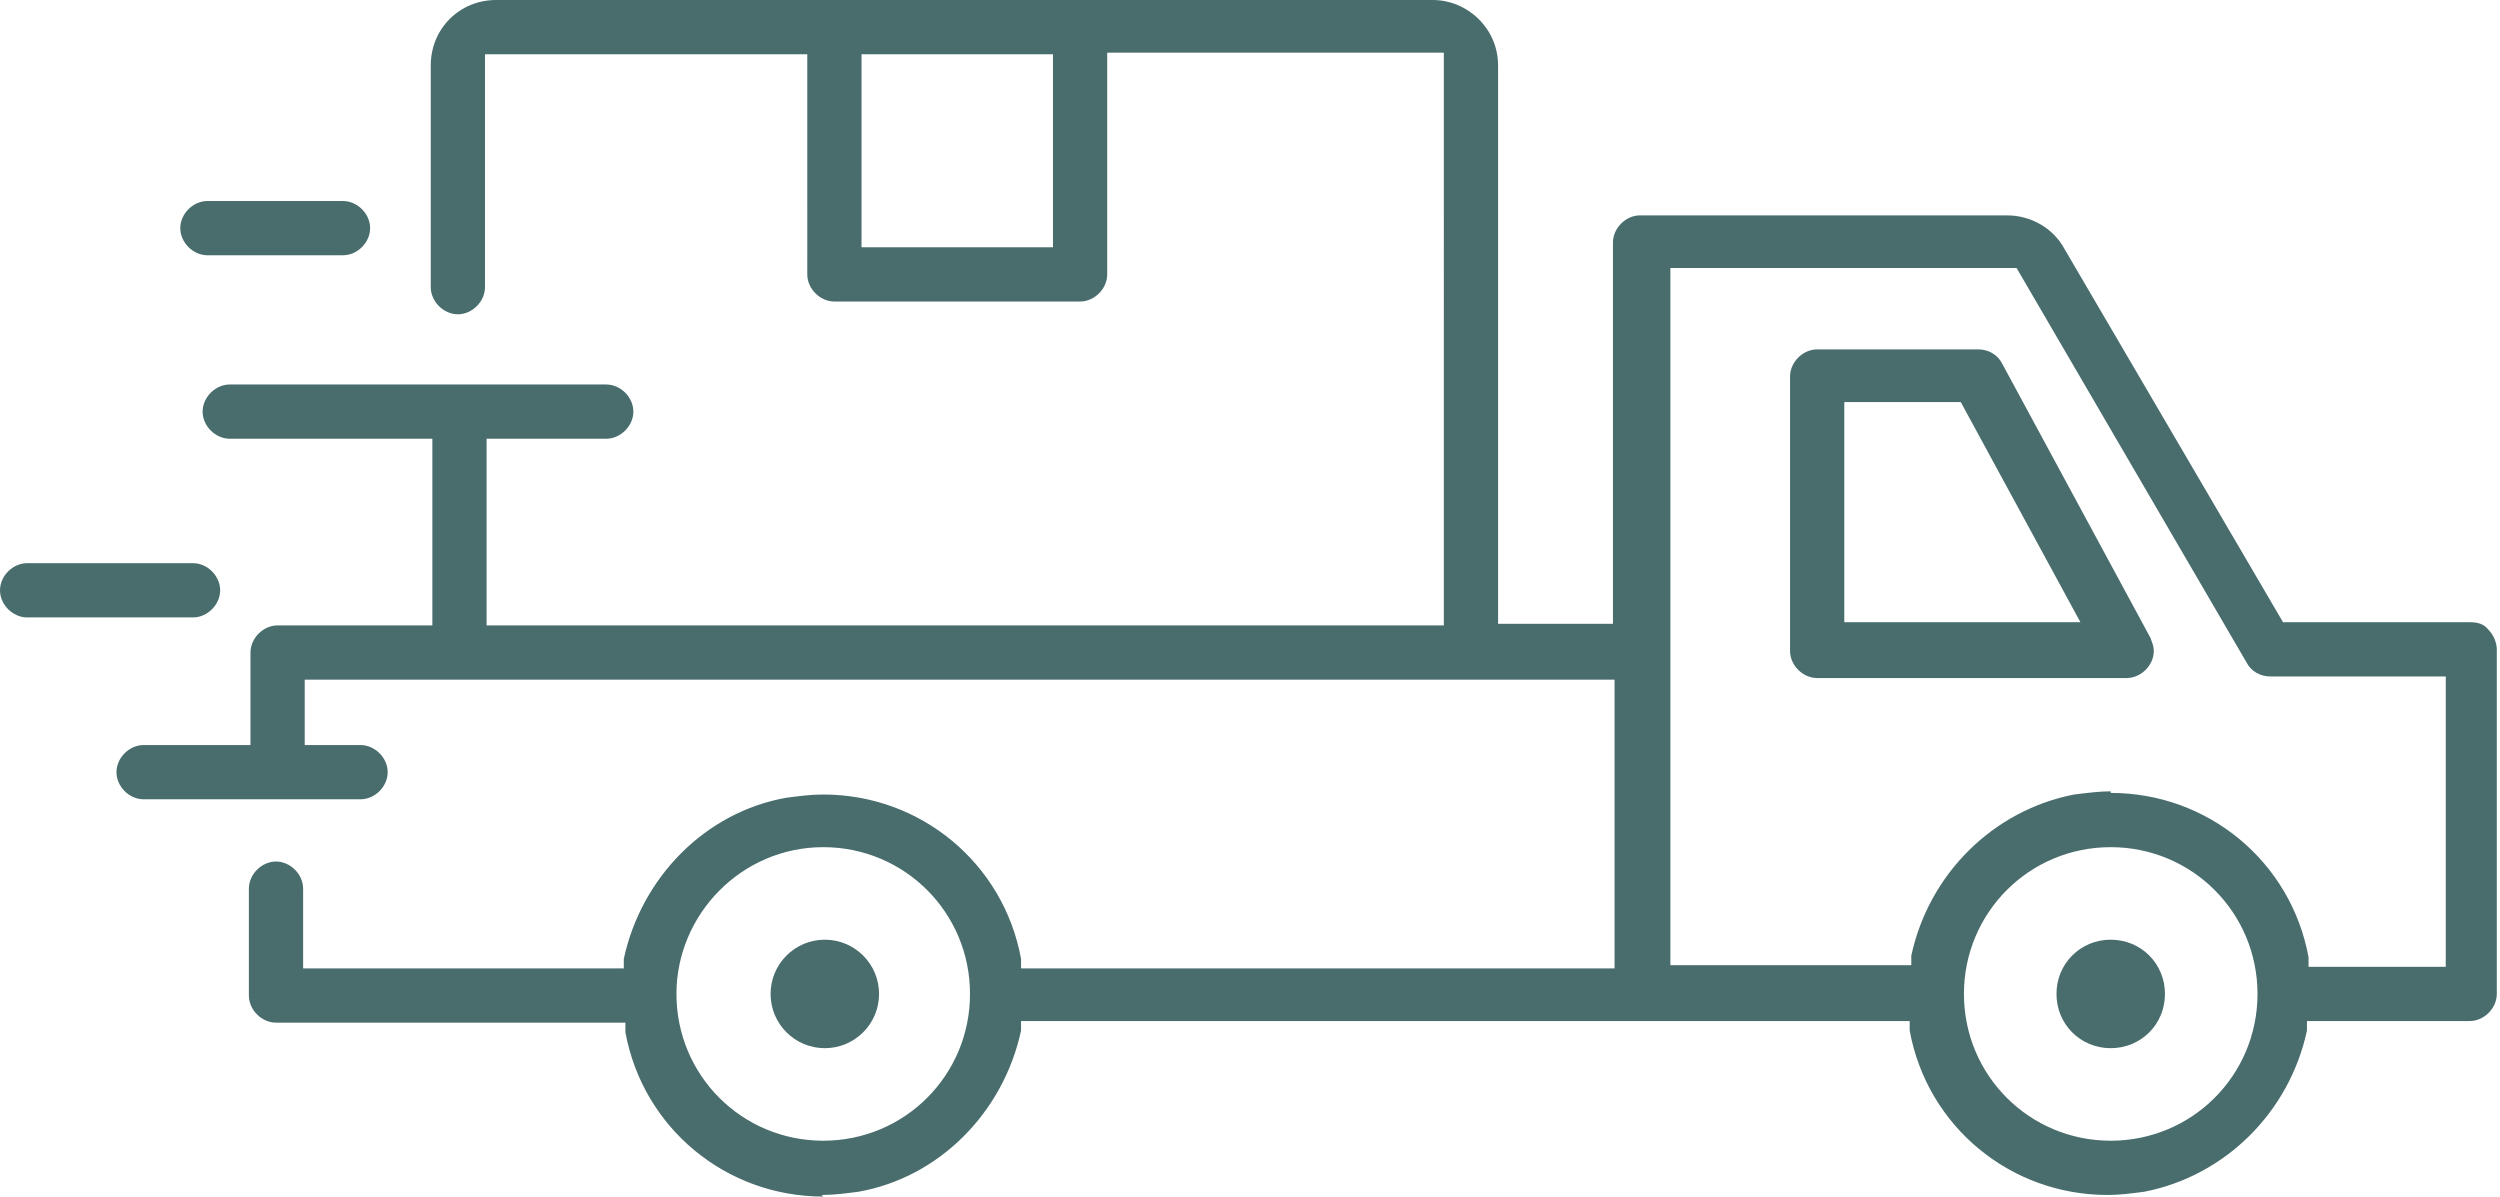<svg xmlns="http://www.w3.org/2000/svg" id="Capa_1" viewBox="0 0 156.7 75"><defs><style>      .st0 {        fill: #496d6d;      }    </style></defs><circle class="st0" cx="51.7" cy="62.3" r="3.4"></circle><path class="st0" d="M132.3,65.7c-1.9,0-3.4-1.5-3.4-3.4s1.5-3.4,3.4-3.4,3.4,1.5,3.4,3.4-1.5,3.4-3.4,3.4Z"></path><path class="st0" d="M51.6,75c-6.1,0-11.3-4.3-12.4-10.3v-.6h-21.9c-.9,0-1.7-.8-1.7-1.7v-6.7c0-.9.8-1.7,1.7-1.7s1.7.8,1.7,1.7v5h20.1v-.6c1.1-5.1,5.1-9.2,10.2-10.1.8-.1,1.5-.2,2.3-.2,6.1,0,11.3,4.3,12.4,10.3v.6h37.2v-18.1H19.1v4.1h3.5c.9,0,1.7.8,1.7,1.7s-.8,1.7-1.7,1.7h-13.6c-.9,0-1.7-.8-1.7-1.7s.8-1.7,1.7-1.7h6.7v-5.8c0-.9.8-1.7,1.7-1.7h9.7v-11.7h-12.7c-.9,0-1.7-.8-1.7-1.7s.8-1.7,1.7-1.7h23.6c.9,0,1.7.8,1.7,1.7s-.8,1.7-1.7,1.7h-7.5v11.7h60V3.3h-21.1v13.9c0,.9-.8,1.7-1.7,1.7h-15.4c-.9,0-1.7-.8-1.7-1.7V3.4h-20.2s0,14.6,0,14.6c0,.9-.8,1.7-1.7,1.7s-1.7-.8-1.7-1.7V4.1c0-2.3,1.8-4.1,4.1-4.1h58.7c2.2,0,4.1,1.8,4.1,4.1v35h7.2V15.2c0-.9.8-1.7,1.7-1.7h23c1.5,0,2.9.8,3.6,2.1l13.7,23.4h11.7c.5,0,.9.1,1.2.5.3.3.5.8.5,1.2v21.6c0,.9-.8,1.7-1.7,1.7h-10.2v.6c-1.1,5.1-5.1,9.1-10.2,10.1-.8.1-1.5.2-2.3.2-6.1,0-11.3-4.3-12.4-10.3v-.6h-55.7v.6c-1.1,5.1-5.1,9.2-10.2,10.1-.8.1-1.5.2-2.3.2ZM51.6,53.1c-5.1,0-9.2,4.2-9.2,9.2,0,5.1,4.1,9.2,9.2,9.2,5.1,0,9.2-4.1,9.2-9.2,0-5.1-4.1-9.2-9.2-9.2h0ZM132.3,71.5c5.1,0,9.2-4.1,9.2-9.2,0-5.1-4.1-9.2-9.2-9.2h0c-5.1,0-9.2,4.1-9.2,9.2,0,5.1,4.1,9.2,9.2,9.2h0ZM132.3,49.7c6.1,0,11.3,4.3,12.4,10.3v.6h8.6v-18.2s-11,0-11,0c-.6,0-1.2-.3-1.5-.9l-14.4-24.7h-21.7s0,43.7,0,43.7h15.1v-.6c1.1-5.1,5.1-9.1,10.2-10.1.8-.1,1.6-.2,2.3-.2ZM54,15.5h12V3.4h-12v12.1Z"></path><path class="st0" d="M1.7,38.7c-.9,0-1.7-.8-1.7-1.7s.8-1.7,1.7-1.7h10.4c.9,0,1.7.8,1.7,1.7s-.8,1.7-1.7,1.7H1.7Z"></path><path class="st0" d="M13,16c-.9,0-1.7-.8-1.7-1.7s.8-1.7,1.7-1.7h8.5c.9,0,1.7.8,1.7,1.7s-.8,1.7-1.7,1.7h-8.5Z"></path><path class="st0" d="M113.9,42.5c-.9,0-1.7-.8-1.7-1.7v-17.2c0-.9.8-1.7,1.7-1.7h10.1c.6,0,1.2.3,1.5.9l9.3,17.2c.1.3.2.5.2.8,0,.9-.8,1.7-1.7,1.7h-19.4ZM115.6,39h14.8l-7.5-13.8h-7.3v13.8Z"></path></svg>